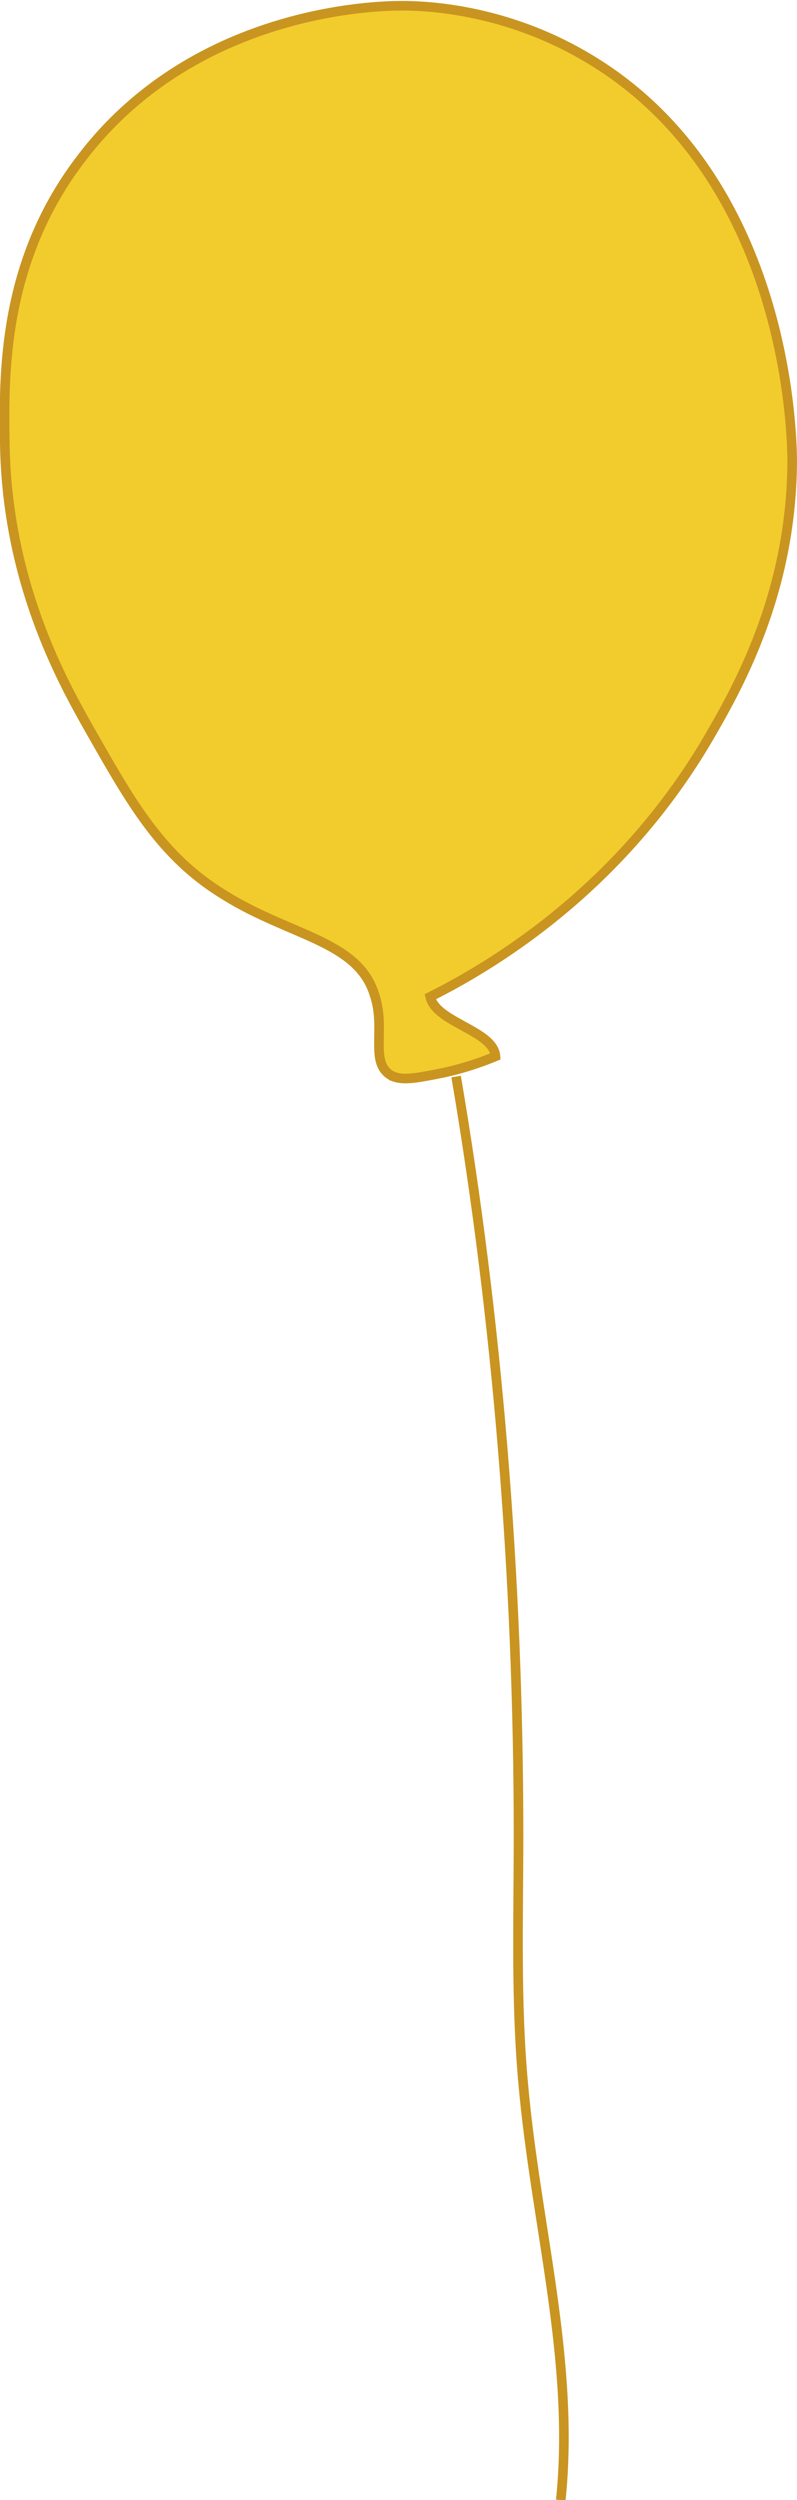 <svg xmlns="http://www.w3.org/2000/svg" viewBox="0 0 83 260.1"><switch><g stroke="#C99520" stroke-miterlimit="10"><path fill="#F2CC2C" d="M40.6 111.8c1.1.7 2.6.4 5.6-.2 2.3-.5 4.2-1.2 5.4-1.7-.2-2.7-6.2-3.5-6.8-6.2 6.2-3.1 19.5-10.9 28.8-26.6 3.1-5.3 8.8-15.2 8.9-29 0-2.4-.3-29.4-21-41.9C53.6 1.4 45.8.6 41.9.6 40.7.6 20.5.4 8.3 16.7.2 27.4.4 39.1.5 46.1c.2 14.3 5.9 24.6 8.6 29.4 4.5 7.9 7.6 13.6 14.4 17.7 6.8 4.2 13.8 4.7 15.5 10.3 1.2 3.5-.5 6.9 1.6 8.3z"/><path fill="none" d="M47.5 112c4.3 25.2 6.5 52.1 6.5 78.9 0 8.7-.3 17.4.5 26 1.3 14.6 5.4 28.7 3.9 43.2"/></g></switch></svg>